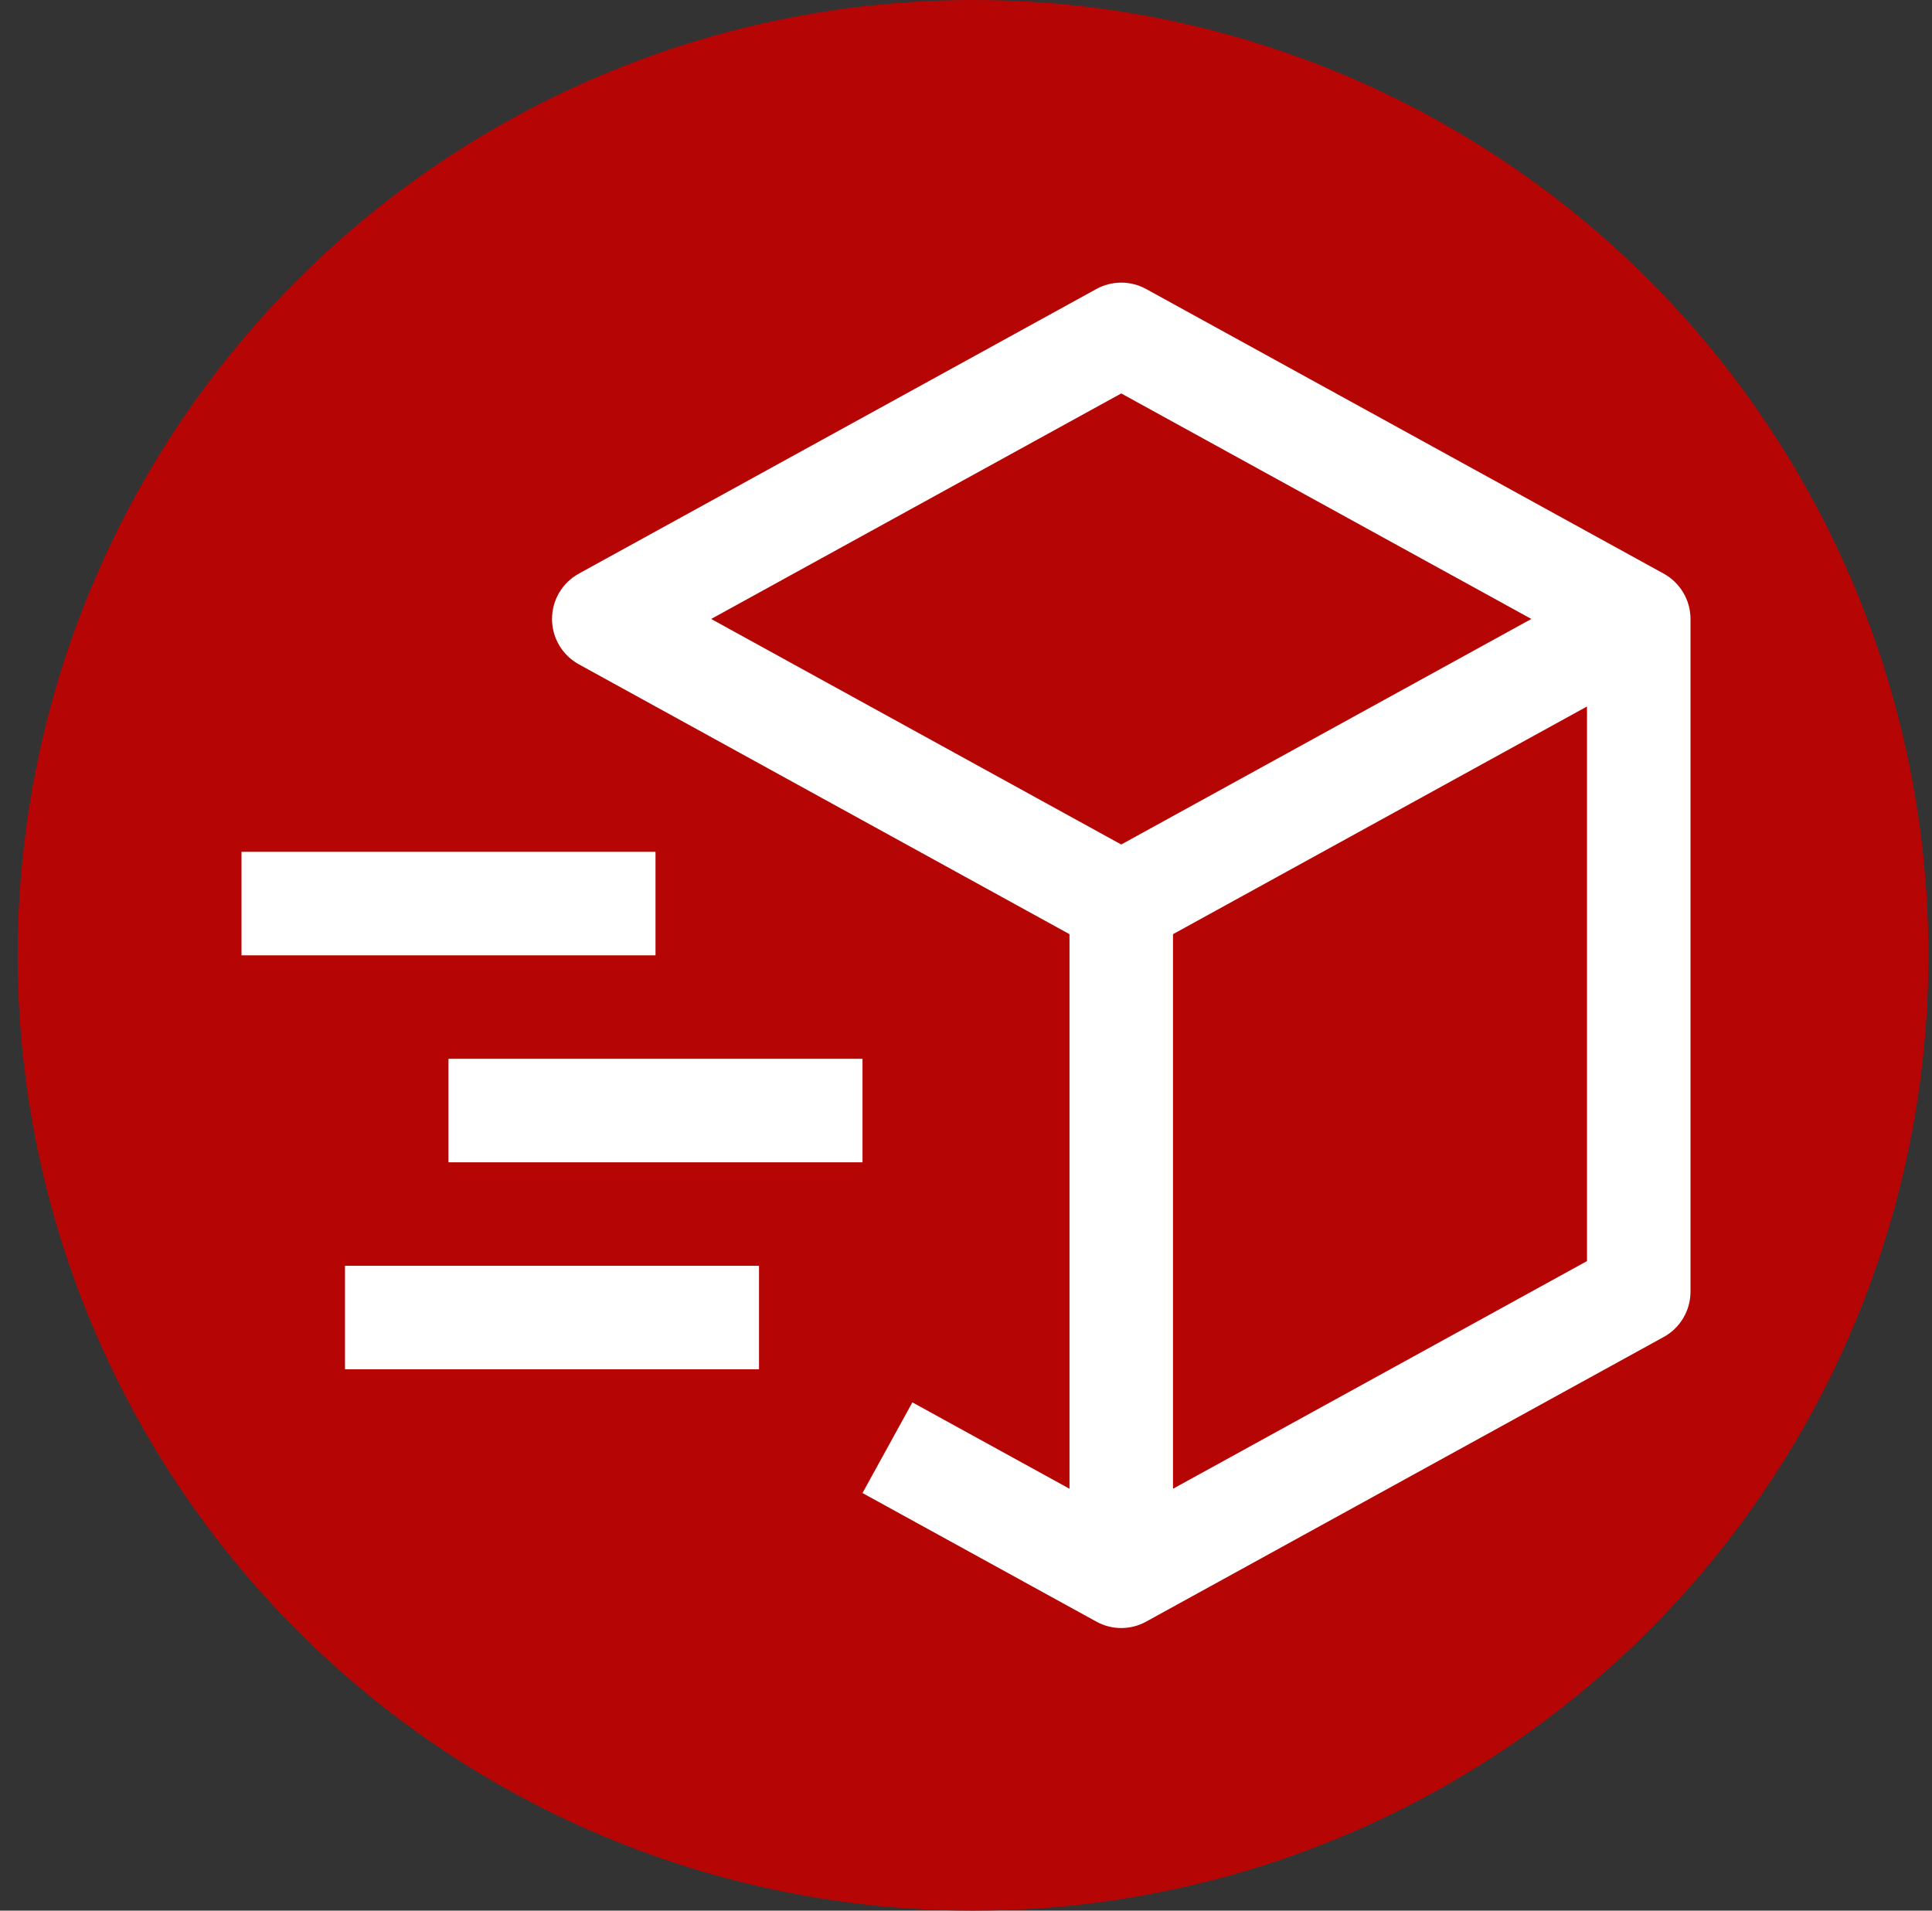 <svg width="91" height="90" viewBox="0 0 91 90" fill="none" xmlns="http://www.w3.org/2000/svg">
<rect x="0" y="0" width="91" height="90" fill="#333333" stroke="none"/>
<circle cx="45.833" cy="45" r="45" fill="#B50505"/>
<g clip-path="url(#clip0_4317_4594)">
<path d="M78.362 27.021L53.987 13.615C53.627 13.417 53.223 13.313 52.812 13.313C52.402 13.313 51.998 13.417 51.638 13.615L27.263 27.021C26.881 27.232 26.562 27.541 26.34 27.916C26.118 28.292 26.001 28.72 26.001 29.156C26.001 29.593 26.118 30.021 26.34 30.396C26.562 30.772 26.881 31.081 27.263 31.292L50.375 44.004V70.127L42.974 66.058L40.625 70.329L51.638 76.385C51.998 76.584 52.402 76.688 52.812 76.688C53.223 76.688 53.627 76.584 53.987 76.385L78.362 62.979C78.745 62.769 79.063 62.46 79.285 62.084C79.508 61.709 79.625 61.28 79.625 60.844V29.156C79.625 28.72 79.508 28.292 79.285 27.916C79.063 27.54 78.745 27.231 78.362 27.021ZM52.812 18.533L72.129 29.156L52.812 39.78L33.496 29.156L52.812 18.533ZM74.75 59.403L55.25 70.127V44.004L74.75 33.279V59.403Z" fill="white"/>
<path d="M11.375 45H30.875V40.125H11.375V45Z" fill="white"/>
<path d="M16.25 64.5H35.75V59.625H16.25V64.5Z" fill="white"/>
<path d="M21.125 54.75H40.625V49.875H21.125V54.75Z" fill="white"/>
</g>
<defs>
<clipPath id="clip0_4317_4594">
<rect width="78" height="78" fill="white" transform="translate(6.5 6)"/>
</clipPath>
</defs>
</svg>
